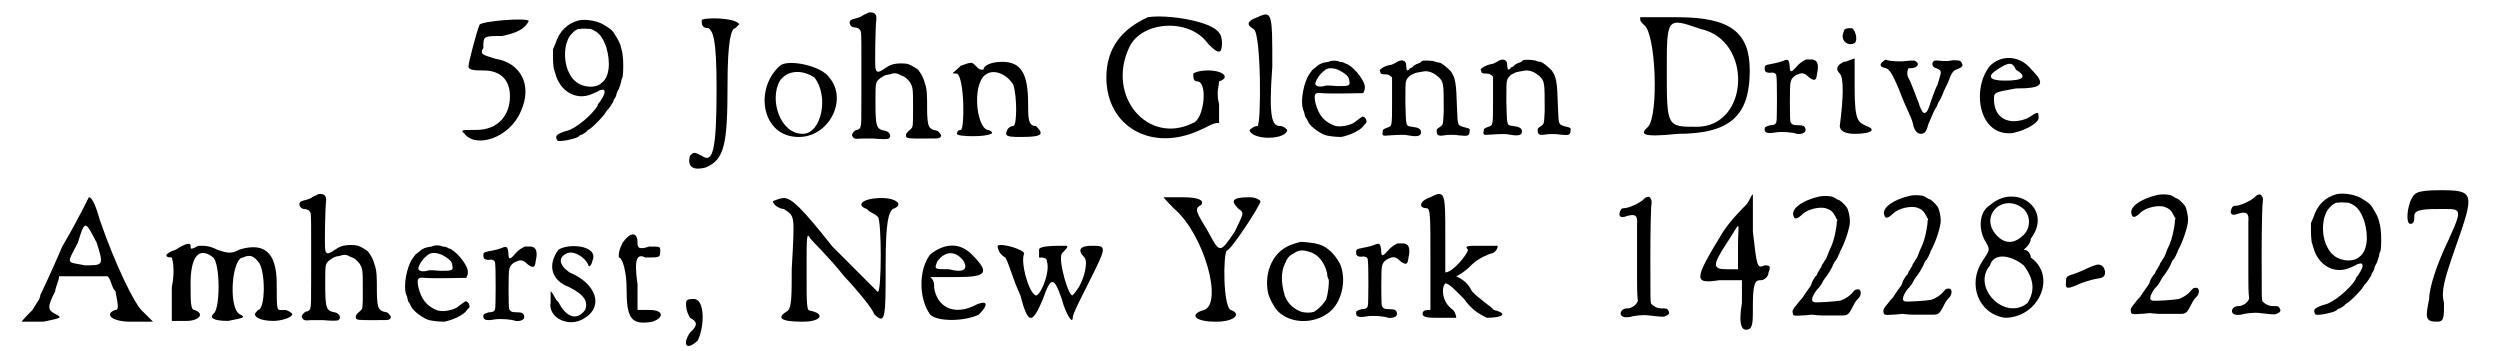 <?xml version='1.0' encoding='utf-8'?>
<svg xmlns="http://www.w3.org/2000/svg" xmlns:xlink="http://www.w3.org/1999/xlink" width="313px" height="44px" viewBox="0 0 3139 449" version="1.1">
<defs>
<path id="gl2586" d="M 28 14 C 24 24 14 62 14 67 C 14 72 24 72 33 72 C 57 72 67 86 67 105 C 67 129 52 148 24 148 C 4 148 4 148 9 153 C 24 172 67 158 81 124 C 96 91 81 62 48 57 C 33 52 28 52 33 43 C 33 28 33 28 57 28 C 76 24 86 19 91 9 C 91 4 28 9 28 14 z" fill="black"/><!-- width=96 height=168 -->
<path id="gl2587" d="M 40 26 C 25 30 15 40 10 56 C 9 58 8 61 7 63 C 7 67 7 70 7 75 C 7 81 8 87 8 88 C 9 89 9 92 10 94 C 16 117 37 129 57 120 C 60 119 63 117 64 117 C 66 115 71 114 72 115 C 74 117 73 121 67 130 C 66 131 64 133 64 135 C 57 147 35 165 25 167 C 21 168 13 171 12 173 C 10 175 12 179 13 180 C 18 181 33 178 39 175 C 40 174 42 172 44 172 C 46 171 49 169 50 168 C 51 166 54 165 55 164 C 58 162 67 153 72 147 C 74 144 76 141 76 141 C 78 140 82 133 84 130 C 84 129 85 127 85 127 C 86 126 88 122 88 121 C 88 120 89 117 91 114 C 92 112 93 108 94 105 C 94 103 95 100 96 98 C 97 93 97 76 96 71 C 96 69 95 64 94 61 C 93 56 91 52 86 44 C 83 39 82 38 74 33 C 66 27 50 24 40 26 M 55 37 C 66 41 70 47 75 60 C 81 80 79 99 69 106 C 62 113 46 112 37 105 C 31 100 31 99 28 94 C 22 83 21 68 24 56 C 27 48 27 47 32 42 C 35 39 37 38 39 37 C 40 37 42 37 42 37 C 44 36 52 37 55 37 z" fill="black"/><!-- width=110 height=189 -->
<path id="gl2588" d="M 19 4 C 19 9 19 14 28 14 C 33 19 38 24 38 91 C 38 172 33 187 19 177 C 9 172 9 172 4 177 C 0 192 9 196 24 192 C 48 182 52 163 52 86 C 52 28 57 14 62 14 C 67 9 67 9 67 9 C 62 0 19 0 19 4 z" fill="black"/><!-- width=76 height=201 -->
<path id="gl2589" d="M 28 9 C -5 38 4 100 52 100 C 91 100 115 52 91 24 C 81 9 38 0 28 9 M 72 24 C 91 48 81 96 57 96 C 28 96 14 52 28 28 C 38 14 57 14 72 24 z" fill="black"/><!-- width=110 height=115 -->
<path id="gl2590" d="M 55 5 C 54 6 51 7 49 8 C 45 11 41 12 37 13 C 33 14 31 15 31 18 C 31 21 34 24 37 24 C 39 24 43 25 44 27 C 46 29 46 31 46 63 C 46 78 46 101 46 113 C 46 141 46 148 45 150 C 45 153 42 155 40 155 C 38 155 34 159 34 162 C 36 166 37 167 46 166 C 51 166 57 166 61 166 C 73 167 79 167 81 166 C 85 163 82 157 76 156 C 65 154 64 151 64 118 C 64 94 64 94 70 89 C 76 85 76 85 82 84 C 88 82 91 82 96 85 C 102 87 104 89 108 94 C 112 101 112 102 112 127 C 112 151 112 151 109 154 C 103 159 103 160 103 163 C 104 166 106 166 126 166 C 144 166 144 166 146 165 C 149 163 148 161 146 159 C 144 156 143 156 138 155 C 135 154 132 151 132 149 C 131 148 130 139 130 131 C 130 110 130 103 127 95 C 125 87 120 79 117 77 C 108 71 105 70 97 70 C 87 70 82 72 75 77 C 68 82 65 82 64 76 C 63 72 64 21 65 15 C 66 7 63 4 55 5 z" fill="black"/><!-- width=159 height=202 -->
<path id="gl2591" d="M 14 9 C 4 19 0 19 9 19 C 19 24 19 91 14 91 C 9 91 9 96 9 96 C 9 100 48 100 52 96 C 57 96 52 91 48 91 C 33 86 28 28 48 19 C 57 14 72 19 81 33 C 86 48 86 86 81 86 C 76 86 72 91 72 96 C 72 100 81 100 91 100 C 120 100 120 96 110 86 C 100 86 100 76 100 57 C 100 19 91 4 67 4 C 52 4 43 9 43 14 C 38 14 38 14 33 9 C 28 4 28 4 14 9 z" fill="black"/><!-- width=124 height=110 -->
<path id="gl2592" d="M 57 4 C 24 19 4 43 4 81 C 4 144 62 177 124 148 C 134 144 139 139 148 139 C 148 129 148 120 148 115 C 144 100 148 91 148 86 C 163 81 153 72 134 72 C 120 72 115 76 115 76 C 115 81 115 86 120 86 C 134 86 129 134 115 139 C 57 168 4 105 33 43 C 48 9 110 4 134 38 C 139 43 144 48 148 48 C 153 48 153 28 148 24 C 139 9 81 0 57 4 z" fill="black"/><!-- width=168 height=168 -->
<path id="gl2593" d="M 14 9 C 0 14 0 19 9 24 C 19 28 19 148 14 148 C 9 148 4 153 4 153 C 4 158 14 163 28 163 C 43 163 52 158 52 153 C 52 153 48 148 43 148 C 33 148 28 139 33 72 C 33 4 33 0 14 9 z" fill="black"/><!-- width=62 height=172 -->
<path id="gl2594" d="M 55 9 C 46 10 44 12 42 13 C 40 15 38 16 37 17 C 36 18 34 19 33 21 C 32 22 31 24 30 25 C 23 36 19 58 22 69 C 22 70 24 73 24 75 C 24 76 25 78 25 79 C 26 80 27 82 28 84 C 30 90 40 98 49 102 C 53 104 65 105 71 105 C 82 103 97 96 100 90 C 101 89 102 88 103 87 C 104 85 103 82 101 80 C 98 78 99 78 87 87 C 80 91 67 93 61 90 C 49 85 42 77 38 61 C 36 50 37 48 46 49 C 56 50 97 49 99 49 C 100 48 102 44 101 39 C 99 30 85 13 76 11 C 75 10 72 9 69 9 C 66 7 58 7 55 9 M 69 20 C 76 24 80 27 81 31 C 83 40 82 40 66 40 C 54 39 51 39 49 40 C 45 41 41 41 39 39 C 37 38 38 34 42 28 C 45 24 46 23 51 19 C 55 16 63 17 69 20 z" fill="black"/><!-- width=113 height=115 -->
<path id="gl2816" d="M 38 15 C 36 16 33 18 30 18 C 25 19 19 22 18 24 C 17 24 17 25 18 27 C 18 30 21 30 25 30 C 29 30 31 32 33 34 C 33 36 33 45 33 64 C 33 97 33 96 27 98 C 22 100 21 100 21 104 C 20 108 21 109 29 108 C 46 107 49 107 54 108 C 65 110 70 109 70 104 C 70 100 67 98 59 97 C 50 96 51 97 50 66 C 50 51 50 39 51 39 C 51 36 55 32 57 31 C 58 30 60 30 61 29 C 62 28 69 27 75 26 C 81 26 86 28 92 33 C 99 40 99 40 99 78 C 98 94 99 94 93 98 C 90 100 90 100 90 103 C 90 108 93 109 99 108 C 104 107 114 107 119 108 C 129 109 132 109 132 103 C 133 100 132 99 127 98 C 116 95 117 96 116 74 C 115 40 114 35 108 26 C 103 21 97 16 94 15 C 93 15 91 15 89 14 C 84 12 73 12 71 13 C 70 15 67 16 64 17 C 62 18 60 19 59 21 C 58 21 57 22 57 22 C 56 22 55 22 55 24 C 54 24 53 25 52 25 C 52 25 51 21 51 18 C 51 12 45 10 38 15 z" fill="black"/><!-- width=144 height=120 -->
<path id="gl2816" d="M 38 15 C 36 16 33 18 30 18 C 25 19 19 22 18 24 C 17 24 17 25 18 27 C 18 30 21 30 25 30 C 29 30 31 32 33 34 C 33 36 33 45 33 64 C 33 97 33 96 27 98 C 22 100 21 100 21 104 C 20 108 21 109 29 108 C 46 107 49 107 54 108 C 65 110 70 109 70 104 C 70 100 67 98 59 97 C 50 96 51 97 50 66 C 50 51 50 39 51 39 C 51 36 55 32 57 31 C 58 30 60 30 61 29 C 62 28 69 27 75 26 C 81 26 86 28 92 33 C 99 40 99 40 99 78 C 98 94 99 94 93 98 C 90 100 90 100 90 103 C 90 108 93 109 99 108 C 104 107 114 107 119 108 C 129 109 132 109 132 103 C 133 100 132 99 127 98 C 116 95 117 96 116 74 C 115 40 114 35 108 26 C 103 21 97 16 94 15 C 93 15 91 15 89 14 C 84 12 73 12 71 13 C 70 15 67 16 64 17 C 62 18 60 19 59 21 C 58 21 57 22 57 22 C 56 22 55 22 55 24 C 54 24 53 25 52 25 C 52 25 51 21 51 18 C 51 12 45 10 38 15 z" fill="black"/><!-- width=144 height=120 -->
<path id="gl2817" d="M 4 4 C 4 9 4 9 9 14 C 24 24 28 129 14 144 C 4 153 4 158 52 153 C 120 153 144 129 144 72 C 144 24 120 4 52 4 C 28 4 9 4 4 4 M 81 19 C 148 33 144 144 76 144 C 38 144 38 144 38 72 C 38 4 38 4 81 19 z" fill="black"/><!-- width=158 height=168 -->
<path id="gl2818" d="M 74 22 C 70 24 66 26 61 32 C 55 39 53 39 53 30 C 52 22 51 21 44 24 C 39 26 33 27 28 28 C 22 29 21 30 21 33 C 21 37 22 39 28 39 C 33 38 36 40 36 43 C 37 46 37 100 36 102 C 35 105 33 106 28 106 C 22 108 21 108 21 111 C 21 116 25 117 36 115 C 44 114 57 115 62 117 C 69 118 75 115 73 110 C 72 107 70 106 64 106 C 57 106 56 105 54 102 C 53 100 53 55 54 52 C 55 45 60 42 66 40 C 70 39 73 40 78 45 C 85 50 87 49 88 40 C 91 27 88 21 78 22 C 76 22 75 22 74 22 z" fill="black"/><!-- width=102 height=127 -->
<path id="gl2819" d="M 14 14 C 9 24 19 33 28 28 C 33 24 28 9 24 9 C 19 9 14 9 14 14 M 14 52 C 4 57 4 62 9 67 C 14 72 14 96 9 134 C 9 139 14 144 28 144 C 48 144 57 139 43 134 C 33 129 28 129 28 86 C 28 76 28 62 28 48 C 24 48 19 52 14 52 z" fill="black"/><!-- width=57 height=153 -->
<path id="gl2820" d="M 21 31 C 15 35 16 39 24 40 C 28 42 31 45 38 61 C 42 70 43 75 54 99 C 57 105 59 112 59 114 C 61 120 64 124 69 124 C 73 124 76 121 78 112 C 80 108 85 95 87 92 C 88 91 90 87 91 84 C 93 81 96 75 97 72 C 98 69 101 63 103 59 C 108 45 110 43 116 41 C 121 39 123 37 121 34 C 120 30 117 30 109 30 C 105 31 102 31 97 31 C 88 30 87 30 85 31 C 82 34 83 39 88 40 C 93 42 94 43 94 46 C 94 48 91 57 90 61 C 88 64 82 80 79 90 C 78 91 78 94 77 94 C 76 97 73 98 72 97 C 70 96 67 89 66 85 C 63 78 57 60 52 51 C 51 48 51 45 52 42 C 52 40 53 40 58 40 C 64 39 67 35 63 32 C 61 30 59 30 49 31 C 43 32 29 31 26 30 C 24 29 23 29 21 31 z" fill="black"/><!-- width=132 height=136 -->
<path id="gl2821" d="M 19 14 C -5 43 4 105 48 100 C 67 96 81 86 81 81 C 81 72 81 72 67 81 C 43 91 24 81 24 57 C 24 48 24 48 52 43 C 86 43 91 38 72 19 C 57 0 33 0 19 14 M 52 19 C 67 28 62 33 38 33 C 19 33 14 28 28 19 C 43 9 48 9 52 19 z" fill="black"/><!-- width=91 height=110 -->
<path id="gl2822" d="M 52 67 C 38 100 24 129 24 129 C 24 134 19 139 14 148 C 9 153 4 158 0 163 C 9 163 19 163 28 163 C 52 158 52 158 43 153 C 33 148 33 144 43 124 C 43 120 48 110 48 105 C 57 105 67 105 81 105 C 91 105 100 105 110 105 C 115 110 115 120 120 124 C 124 144 124 148 120 148 C 105 153 115 163 139 163 C 148 163 158 163 168 163 C 163 158 158 153 153 148 C 144 139 120 91 100 33 C 96 19 91 4 86 4 C 86 4 72 33 52 67 M 96 62 C 105 91 105 91 81 91 C 57 86 57 91 72 62 C 81 33 81 33 96 62 z" fill="black"/><!-- width=172 height=172 -->
<path id="gl2823" d="M 19 9 C 4 14 4 19 14 19 C 14 19 19 33 14 57 C 14 72 14 86 14 100 C 19 100 24 100 33 100 C 48 100 57 91 43 86 C 38 86 38 76 38 52 C 38 19 48 4 67 19 C 76 28 76 86 67 91 C 62 96 67 100 86 100 C 105 96 110 96 100 91 C 86 81 91 19 105 19 C 115 14 120 19 124 24 C 134 33 134 86 124 86 C 124 86 120 91 120 91 C 120 96 129 100 144 100 C 153 100 168 96 168 91 C 168 91 163 86 158 86 C 148 86 148 91 148 52 C 148 9 129 0 100 9 C 91 14 86 14 72 9 C 62 4 57 4 48 4 C 38 9 38 9 38 4 C 38 0 33 0 19 9 z" fill="black"/><!-- width=172 height=110 -->
<path id="gl2590" d="M 55 5 C 54 6 51 7 49 8 C 45 11 41 12 37 13 C 33 14 31 15 31 18 C 31 21 34 24 37 24 C 39 24 43 25 44 27 C 46 29 46 31 46 63 C 46 78 46 101 46 113 C 46 141 46 148 45 150 C 45 153 42 155 40 155 C 38 155 34 159 34 162 C 36 166 37 167 46 166 C 51 166 57 166 61 166 C 73 167 79 167 81 166 C 85 163 82 157 76 156 C 65 154 64 151 64 118 C 64 94 64 94 70 89 C 76 85 76 85 82 84 C 88 82 91 82 96 85 C 102 87 104 89 108 94 C 112 101 112 102 112 127 C 112 151 112 151 109 154 C 103 159 103 160 103 163 C 104 166 106 166 126 166 C 144 166 144 166 146 165 C 149 163 148 161 146 159 C 144 156 143 156 138 155 C 135 154 132 151 132 149 C 131 148 130 139 130 131 C 130 110 130 103 127 95 C 125 87 120 79 117 77 C 108 71 105 70 97 70 C 87 70 82 72 75 77 C 68 82 65 82 64 76 C 63 72 64 21 65 15 C 66 7 63 4 55 5 z" fill="black"/><!-- width=159 height=202 -->
<path id="gl2594" d="M 55 9 C 46 10 44 12 42 13 C 40 15 38 16 37 17 C 36 18 34 19 33 21 C 32 22 31 24 30 25 C 23 36 19 58 22 69 C 22 70 24 73 24 75 C 24 76 25 78 25 79 C 26 80 27 82 28 84 C 30 90 40 98 49 102 C 53 104 65 105 71 105 C 82 103 97 96 100 90 C 101 89 102 88 103 87 C 104 85 103 82 101 80 C 98 78 99 78 87 87 C 80 91 67 93 61 90 C 49 85 42 77 38 61 C 36 50 37 48 46 49 C 56 50 97 49 99 49 C 100 48 102 44 101 39 C 99 30 85 13 76 11 C 75 10 72 9 69 9 C 66 7 58 7 55 9 M 69 20 C 76 24 80 27 81 31 C 83 40 82 40 66 40 C 54 39 51 39 49 40 C 45 41 41 41 39 39 C 37 38 38 34 42 28 C 45 24 46 23 51 19 C 55 16 63 17 69 20 z" fill="black"/><!-- width=113 height=115 -->
<path id="gl2818" d="M 74 22 C 70 24 66 26 61 32 C 55 39 53 39 53 30 C 52 22 51 21 44 24 C 39 26 33 27 28 28 C 22 29 21 30 21 33 C 21 37 22 39 28 39 C 33 38 36 40 36 43 C 37 46 37 100 36 102 C 35 105 33 106 28 106 C 22 108 21 108 21 111 C 21 116 25 117 36 115 C 44 114 57 115 62 117 C 69 118 75 115 73 110 C 72 107 70 106 64 106 C 57 106 56 105 54 102 C 53 100 53 55 54 52 C 55 45 60 42 66 40 C 70 39 73 40 78 45 C 85 50 87 49 88 40 C 91 27 88 21 78 22 C 76 22 75 22 74 22 z" fill="black"/><!-- width=102 height=127 -->
<path id="gl2824" d="M 14 9 C 0 28 4 48 28 57 C 48 67 52 76 48 86 C 38 100 24 96 14 76 C 9 72 9 67 4 62 C 4 67 4 72 4 76 C 0 96 28 110 48 96 C 72 81 62 52 28 38 C 14 28 14 19 24 14 C 33 9 48 19 52 28 C 52 33 57 28 57 24 C 67 4 28 0 14 9 z" fill="black"/><!-- width=72 height=110 -->
<path id="gl2825" d="M 14 14 C 9 24 9 28 9 33 C 14 33 19 52 19 72 C 19 110 24 120 52 115 C 67 110 67 100 48 100 C 43 100 38 100 33 100 C 33 91 33 76 33 67 C 28 33 33 28 43 33 C 62 33 62 33 62 24 C 62 19 62 19 48 19 C 33 24 33 19 33 14 C 33 0 24 0 14 14 z" fill="black"/><!-- width=76 height=124 -->
<path id="gl2826" d="M 9 14 C 9 19 9 24 14 33 C 24 38 24 43 14 52 C 4 67 9 76 24 62 C 33 43 33 9 19 9 C 14 9 9 9 9 14 z" fill="black"/><!-- width=43 height=76 -->
<path id="gl2827" d="M 0 4 C 0 9 9 14 14 14 C 28 24 28 19 24 91 C 24 124 24 139 19 144 C 4 153 9 158 38 158 C 62 158 67 148 48 144 C 43 144 43 139 43 91 C 43 48 43 43 48 52 C 52 57 72 76 91 100 C 110 120 129 144 129 148 C 144 163 144 153 144 86 C 144 28 148 19 153 14 C 168 9 158 0 139 0 C 115 0 105 9 120 14 C 124 19 129 19 134 24 C 139 28 139 120 134 120 C 129 115 105 91 76 62 C 38 14 24 0 14 0 C 9 0 0 4 0 4 z" fill="black"/><!-- width=168 height=168 -->
<path id="gl2828" d="M 19 19 C 4 38 4 76 19 96 C 28 105 62 105 81 96 C 96 81 91 76 72 86 C 48 96 28 86 24 62 C 24 57 24 52 19 48 C 28 48 43 48 52 48 C 91 48 96 43 72 19 C 57 4 38 4 19 19 M 62 28 C 67 38 62 43 43 38 C 24 38 24 38 28 28 C 38 14 52 14 62 28 z" fill="black"/><!-- width=96 height=115 -->
<path id="gl2829" d="M 4 4 C 4 4 4 14 14 19 C 19 28 24 48 33 67 C 43 105 48 105 62 72 C 72 43 76 43 86 72 C 91 91 100 105 100 96 C 100 91 110 72 120 52 C 144 4 144 4 124 4 C 110 4 105 9 115 19 C 120 24 115 52 100 67 C 96 72 81 24 86 14 C 91 9 96 4 91 4 C 76 4 57 4 57 9 C 57 14 57 19 57 19 C 62 19 67 19 67 24 C 72 38 57 72 52 67 C 43 62 33 24 38 14 C 38 9 9 0 4 4 z" fill="black"/><!-- width=153 height=110 -->
<path id="gl2830" d="M 14 19 C 52 52 76 139 52 148 C 33 153 38 163 67 163 C 91 163 100 153 86 148 C 76 144 76 76 81 72 C 86 72 124 14 124 9 C 124 9 120 4 110 4 C 86 4 86 9 96 19 C 105 24 100 28 91 48 C 72 76 72 76 57 48 C 43 24 38 19 48 14 C 52 9 48 4 24 4 C 19 4 9 4 0 4 C 4 9 9 14 14 19 z" fill="black"/><!-- width=139 height=168 -->
<path id="gl2831" d="M 57 12 C 53 13 43 16 40 18 C 20 28 10 54 16 79 C 19 87 19 87 25 97 C 40 117 75 119 96 100 C 111 86 116 58 107 39 C 100 27 91 18 80 15 C 73 13 61 12 57 12 M 69 25 C 80 28 88 39 91 52 C 91 55 92 59 93 60 C 94 64 92 79 90 85 C 87 91 81 97 75 101 C 71 103 60 103 55 100 C 46 96 40 89 37 81 C 32 64 32 51 37 40 C 40 33 42 30 48 27 C 55 22 60 22 69 25 z" fill="black"/><!-- width=126 height=126 -->
<path id="gl2818" d="M 74 22 C 70 24 66 26 61 32 C 55 39 53 39 53 30 C 52 22 51 21 44 24 C 39 26 33 27 28 28 C 22 29 21 30 21 33 C 21 37 22 39 28 39 C 33 38 36 40 36 43 C 37 46 37 100 36 102 C 35 105 33 106 28 106 C 22 108 21 108 21 111 C 21 116 25 117 36 115 C 44 114 57 115 62 117 C 69 118 75 115 73 110 C 72 107 70 106 64 106 C 57 106 56 105 54 102 C 53 100 53 55 54 52 C 55 45 60 42 66 40 C 70 39 73 40 78 45 C 85 50 87 49 88 40 C 91 27 88 21 78 22 C 76 22 75 22 74 22 z" fill="black"/><!-- width=102 height=127 -->
<path id="gl2832" d="M 19 14 C 4 19 4 28 14 28 C 19 28 19 38 19 91 C 19 129 19 158 19 158 C 14 158 9 158 9 163 C 9 168 19 168 28 168 C 38 168 48 168 52 168 C 52 168 52 163 48 158 C 33 148 33 129 38 124 C 43 124 52 134 62 144 C 72 158 81 163 91 168 C 110 168 120 163 100 158 C 96 153 81 144 72 134 C 67 124 62 120 52 115 C 62 110 67 105 72 100 C 81 91 96 86 96 86 C 100 86 105 81 105 76 C 105 76 96 76 81 76 C 67 76 62 76 67 81 C 67 86 48 110 38 110 C 38 110 38 91 38 62 C 38 9 38 4 19 14 z" fill="black"/><!-- width=120 height=177 -->
<path id="gl2833" d="M 45 6 C 44 6 42 8 41 9 C 37 13 23 20 16 20 C 13 20 12 22 11 25 C 9 31 13 33 20 30 C 31 27 34 29 33 41 C 33 50 33 75 33 109 C 33 120 33 129 34 139 C 33 140 33 141 32 142 C 30 145 25 148 21 148 C 15 148 12 151 12 155 C 13 159 17 160 24 159 C 30 157 42 156 48 157 C 66 159 67 159 69 158 C 74 156 75 154 73 151 C 72 148 70 148 64 148 C 58 148 54 145 51 142 C 50 139 50 139 50 81 C 50 40 51 21 51 19 C 52 11 52 10 50 7 C 48 5 48 5 45 6 z" fill="black"/><!-- width=82 height=177 -->
<path id="gl2834" d="M 67 14 C 62 19 48 33 38 48 C 0 110 0 115 33 110 C 43 110 52 110 62 110 C 62 120 62 129 62 139 C 57 168 62 177 72 172 C 76 168 76 163 76 139 C 76 110 81 110 86 110 C 91 110 96 105 96 100 C 100 91 96 91 91 91 C 81 96 81 91 76 48 C 76 33 76 19 76 0 C 72 4 72 9 67 14 M 57 67 C 57 76 57 86 57 96 C 52 96 48 96 43 96 C 24 96 24 91 43 62 C 62 33 57 33 57 67 z" fill="black"/><!-- width=110 height=182 -->
<path id="gl2835" d="M 43 8 C 21 13 6 24 10 33 C 11 38 15 37 22 30 C 29 24 43 21 51 23 C 57 25 60 27 63 33 C 64 34 64 36 66 38 C 65 40 65 42 65 44 C 64 52 62 63 58 72 C 56 76 54 81 53 84 C 52 87 50 90 49 91 C 49 92 47 94 46 96 C 46 97 45 99 44 100 C 43 102 42 104 41 105 C 40 107 40 109 39 109 C 37 111 34 116 33 119 C 33 121 30 125 27 129 C 25 132 22 136 21 138 C 20 139 17 142 15 145 C 9 152 8 154 9 157 C 9 160 10 161 21 160 C 26 160 31 159 33 159 C 34 159 40 160 46 160 C 53 160 60 160 63 160 C 66 160 71 160 73 160 C 79 160 81 158 85 150 C 89 142 90 141 93 138 C 96 135 97 129 94 127 C 91 126 88 127 86 130 C 82 135 76 139 70 141 C 66 142 39 144 36 143 C 34 142 33 141 34 138 C 34 136 38 129 40 127 C 40 127 43 124 45 121 C 47 117 50 112 52 110 C 57 103 60 97 61 94 C 62 92 63 90 64 90 C 64 89 66 87 67 84 C 68 82 69 80 69 79 C 75 69 82 48 82 40 C 82 34 80 25 78 22 C 75 18 69 12 66 12 C 65 11 63 10 61 9 C 58 7 47 7 43 8 z" fill="black"/><!-- width=106 height=181 -->
<path id="gl2835" d="M 43 8 C 21 13 6 24 10 33 C 11 38 15 37 22 30 C 29 24 43 21 51 23 C 57 25 60 27 63 33 C 64 34 64 36 66 38 C 65 40 65 42 65 44 C 64 52 62 63 58 72 C 56 76 54 81 53 84 C 52 87 50 90 49 91 C 49 92 47 94 46 96 C 46 97 45 99 44 100 C 43 102 42 104 41 105 C 40 107 40 109 39 109 C 37 111 34 116 33 119 C 33 121 30 125 27 129 C 25 132 22 136 21 138 C 20 139 17 142 15 145 C 9 152 8 154 9 157 C 9 160 10 161 21 160 C 26 160 31 159 33 159 C 34 159 40 160 46 160 C 53 160 60 160 63 160 C 66 160 71 160 73 160 C 79 160 81 158 85 150 C 89 142 90 141 93 138 C 96 135 97 129 94 127 C 91 126 88 127 86 130 C 82 135 76 139 70 141 C 66 142 39 144 36 143 C 34 142 33 141 34 138 C 34 136 38 129 40 127 C 40 127 43 124 45 121 C 47 117 50 112 52 110 C 57 103 60 97 61 94 C 62 92 63 90 64 90 C 64 89 66 87 67 84 C 68 82 69 80 69 79 C 75 69 82 48 82 40 C 82 34 80 25 78 22 C 75 18 69 12 66 12 C 65 11 63 10 61 9 C 58 7 47 7 43 8 z" fill="black"/><!-- width=106 height=181 -->
<path id="gl2836" d="M 24 19 C 9 28 9 52 19 67 C 24 76 24 76 14 91 C -5 120 9 158 43 163 C 86 163 110 110 76 86 C 76 81 72 76 67 76 C 72 72 76 67 76 62 C 105 24 57 -10 24 19 M 67 24 C 76 33 76 48 67 57 C 52 72 38 67 28 52 C 14 28 43 4 67 24 M 67 96 C 81 115 81 129 72 144 C 43 168 0 124 24 96 C 28 81 48 81 67 96 z" fill="black"/><!-- width=100 height=172 -->
<path id="gl2837" d="M 50 16 C 46 17 45 18 42 19 C 36 22 29 25 23 27 C 13 30 13 31 13 38 C 12 46 15 46 25 42 C 33 38 46 34 53 33 C 61 32 63 30 63 24 C 62 19 60 16 55 15 C 54 15 52 15 50 16 z" fill="black"/><!-- width=77 height=59 -->
<path id="gl2835" d="M 43 8 C 21 13 6 24 10 33 C 11 38 15 37 22 30 C 29 24 43 21 51 23 C 57 25 60 27 63 33 C 64 34 64 36 66 38 C 65 40 65 42 65 44 C 64 52 62 63 58 72 C 56 76 54 81 53 84 C 52 87 50 90 49 91 C 49 92 47 94 46 96 C 46 97 45 99 44 100 C 43 102 42 104 41 105 C 40 107 40 109 39 109 C 37 111 34 116 33 119 C 33 121 30 125 27 129 C 25 132 22 136 21 138 C 20 139 17 142 15 145 C 9 152 8 154 9 157 C 9 160 10 161 21 160 C 26 160 31 159 33 159 C 34 159 40 160 46 160 C 53 160 60 160 63 160 C 66 160 71 160 73 160 C 79 160 81 158 85 150 C 89 142 90 141 93 138 C 96 135 97 129 94 127 C 91 126 88 127 86 130 C 82 135 76 139 70 141 C 66 142 39 144 36 143 C 34 142 33 141 34 138 C 34 136 38 129 40 127 C 40 127 43 124 45 121 C 47 117 50 112 52 110 C 57 103 60 97 61 94 C 62 92 63 90 64 90 C 64 89 66 87 67 84 C 68 82 69 80 69 79 C 75 69 82 48 82 40 C 82 34 80 25 78 22 C 75 18 69 12 66 12 C 65 11 63 10 61 9 C 58 7 47 7 43 8 z" fill="black"/><!-- width=106 height=181 -->
<path id="gl2833" d="M 45 6 C 44 6 42 8 41 9 C 37 13 23 20 16 20 C 13 20 12 22 11 25 C 9 31 13 33 20 30 C 31 27 34 29 33 41 C 33 50 33 75 33 109 C 33 120 33 129 34 139 C 33 140 33 141 32 142 C 30 145 25 148 21 148 C 15 148 12 151 12 155 C 13 159 17 160 24 159 C 30 157 42 156 48 157 C 66 159 67 159 69 158 C 74 156 75 154 73 151 C 72 148 70 148 64 148 C 58 148 54 145 51 142 C 50 139 50 139 50 81 C 50 40 51 21 51 19 C 52 11 52 10 50 7 C 48 5 48 5 45 6 z" fill="black"/><!-- width=82 height=177 -->
<path id="gl2587" d="M 40 26 C 25 30 15 40 10 56 C 9 58 8 61 7 63 C 7 67 7 70 7 75 C 7 81 8 87 8 88 C 9 89 9 92 10 94 C 16 117 37 129 57 120 C 60 119 63 117 64 117 C 66 115 71 114 72 115 C 74 117 73 121 67 130 C 66 131 64 133 64 135 C 57 147 35 165 25 167 C 21 168 13 171 12 173 C 10 175 12 179 13 180 C 18 181 33 178 39 175 C 40 174 42 172 44 172 C 46 171 49 169 50 168 C 51 166 54 165 55 164 C 58 162 67 153 72 147 C 74 144 76 141 76 141 C 78 140 82 133 84 130 C 84 129 85 127 85 127 C 86 126 88 122 88 121 C 88 120 89 117 91 114 C 92 112 93 108 94 105 C 94 103 95 100 96 98 C 97 93 97 76 96 71 C 96 69 95 64 94 61 C 93 56 91 52 86 44 C 83 39 82 38 74 33 C 66 27 50 24 40 26 M 55 37 C 66 41 70 47 75 60 C 81 80 79 99 69 106 C 62 113 46 112 37 105 C 31 100 31 99 28 94 C 22 83 21 68 24 56 C 27 48 27 47 32 42 C 35 39 37 38 39 37 C 40 37 42 37 42 37 C 44 36 52 37 55 37 z" fill="black"/><!-- width=110 height=189 -->
<path id="gl2838" d="M 9 14 C 4 28 4 43 9 43 C 14 43 14 38 14 33 C 14 24 28 24 52 24 C 76 24 76 24 52 76 C 43 96 33 124 33 139 C 28 163 28 168 43 168 C 52 168 52 163 52 144 C 48 129 52 115 67 72 C 91 4 91 0 48 0 C 14 0 14 4 9 14 z" fill="black"/><!-- width=96 height=172 -->
</defs>
<use xlink:href="#gl2586" x="557" y="18"/>
<use xlink:href="#gl2587" x="672" y="0"/>
<use xlink:href="#gl2588" x="850" y="22"/>
<use xlink:href="#gl2589" x="941" y="75"/>
<use xlink:href="#gl2590" x="1027" y="11"/>
<use xlink:href="#gl2591" x="1186" y="75"/>
<use xlink:href="#gl2592" x="1382" y="18"/>
<use xlink:href="#gl2593" x="1565" y="13"/>
<use xlink:href="#gl2594" x="1615" y="70"/>
<use xlink:href="#gl2816" x="1718" y="65"/>
<use xlink:href="#gl2816" x="1847" y="64"/>
<use xlink:href="#gl2817" x="2064" y="18"/>
<use xlink:href="#gl2818" x="2206" y="54"/>
<use xlink:href="#gl2819" x="2314" y="27"/>
<use xlink:href="#gl2820" x="2358" y="47"/>
<use xlink:href="#gl2821" x="2496" y="70"/>
<use xlink:href="#gl2822" x="0" y="248"/>
<use xlink:href="#gl2823" x="178" y="310"/>
<use xlink:href="#gl2590" x="324" y="243"/>
<use xlink:href="#gl2594" x="469" y="306"/>
<use xlink:href="#gl2818" x="569" y="293"/>
<use xlink:href="#gl2824" x="672" y="310"/>
<use xlink:href="#gl2825" x="754" y="296"/>
<use xlink:href="#gl2826" x="840" y="373"/>
<use xlink:href="#gl2827" x="960" y="253"/>
<use xlink:href="#gl2828" x="1142" y="306"/>
<use xlink:href="#gl2829" x="1243" y="310"/>
<use xlink:href="#gl2830" x="1459" y="248"/>
<use xlink:href="#gl2831" x="1577" y="297"/>
<use xlink:href="#gl2818" x="1684" y="289"/>
<use xlink:href="#gl2832" x="1781" y="238"/>
<use xlink:href="#gl2833" x="2031" y="246"/>
<use xlink:href="#gl2834" x="2136" y="248"/>
<use xlink:href="#gl2835" x="2254" y="243"/>
<use xlink:href="#gl2835" x="2370" y="242"/>
<use xlink:href="#gl2836" x="2491" y="243"/>
<use xlink:href="#gl2837" x="2599" y="323"/>
<use xlink:href="#gl2835" x="2686" y="241"/>
<use xlink:href="#gl2833" x="2812" y="243"/>
<use xlink:href="#gl2587" x="2918" y="222"/>
<use xlink:href="#gl2838" x="3043" y="243"/>
</svg>
